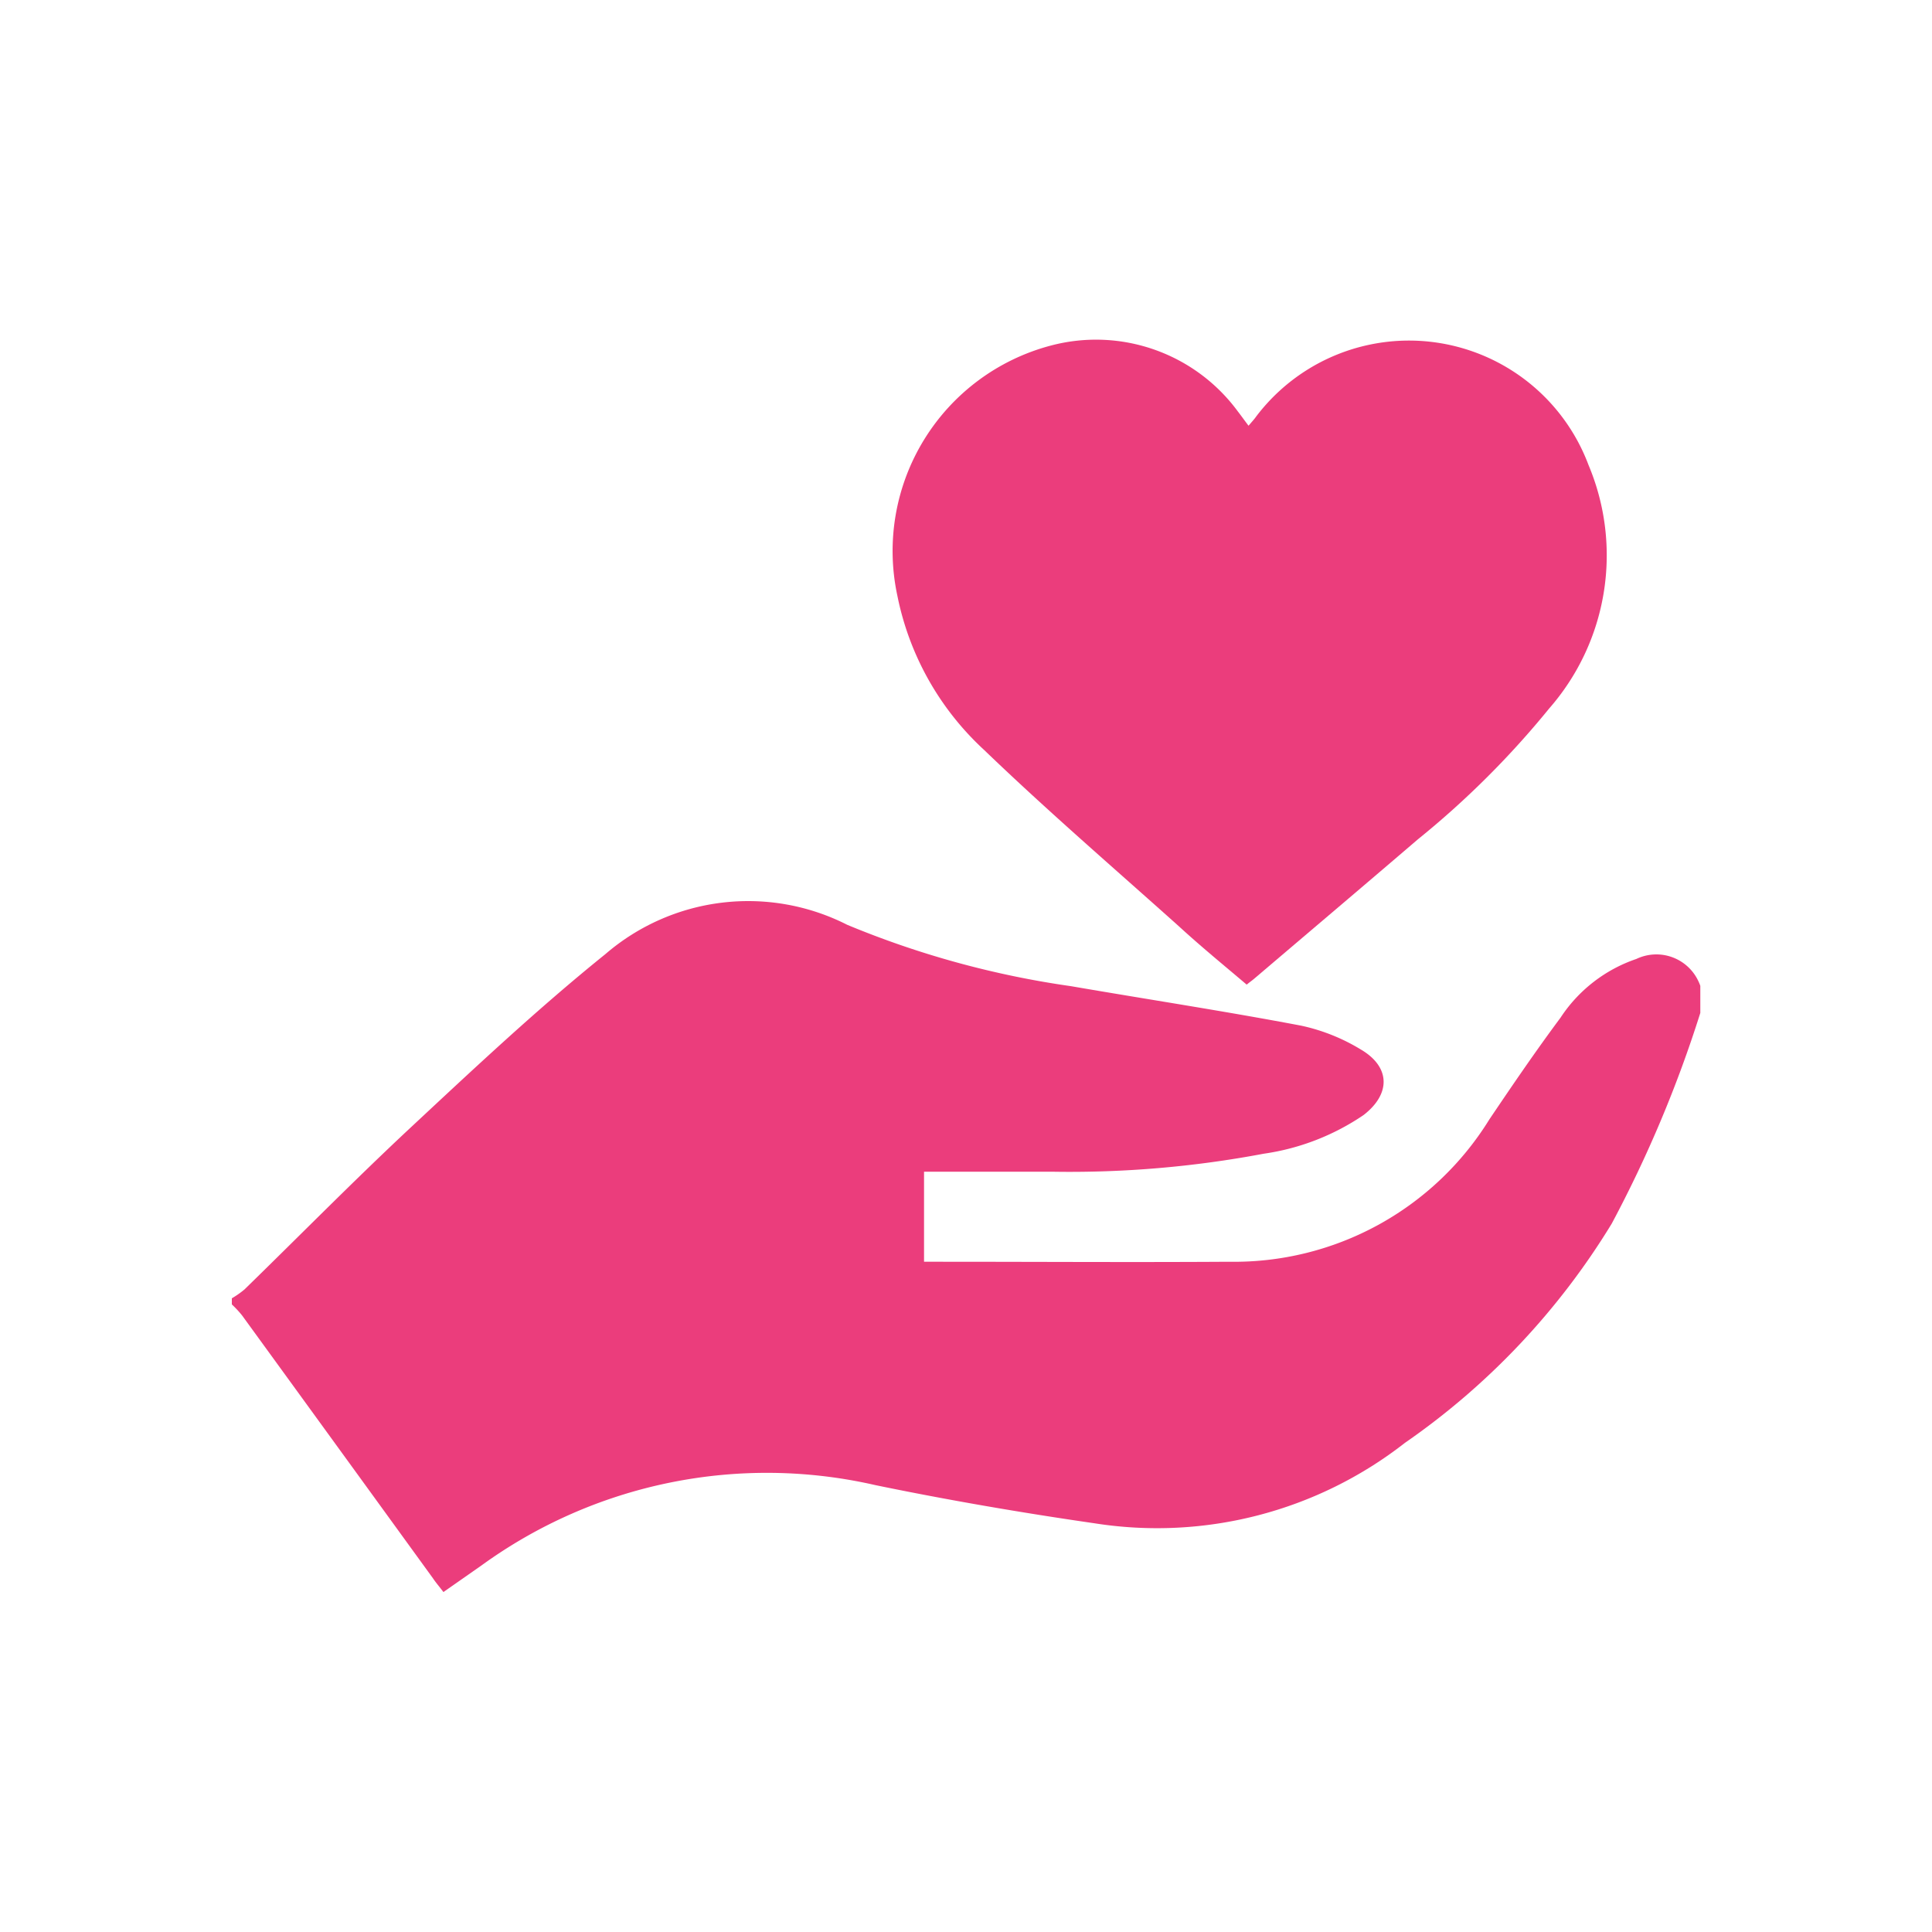 <svg xmlns="http://www.w3.org/2000/svg" width="25" height="25" viewBox="0 0 25 25">
  <g id="Group_65032" data-name="Group 65032" transform="translate(-15394 -10201)">
    <rect id="Rectangle_19032" data-name="Rectangle 19032" width="25" height="25" transform="translate(15394 10201)" fill="#eb3d7c" opacity="0" style="isolation: isolate"/>
    <rect id="Rectangle_19358" data-name="Rectangle 19358" width="19" height="19" transform="translate(15397 10204)" fill="#eb3d7c" opacity="0" style="isolation: isolate"/>
    <g id="Group_56915" data-name="Group 56915" transform="translate(15394 10173)">
      <path id="Path_80875" data-name="Path 80875" d="M3,44.8a1.177,1.177,0,0,0,.164-.115c.706-.688,1.4-1.393,2.117-2.064.835-.778,1.668-1.562,2.553-2.275a2.83,2.83,0,0,1,3.129-.379,11.906,11.906,0,0,0,2.895.794c.993.171,1.989.323,2.979.511a2.491,2.491,0,0,1,.773.309c.383.225.389.574.034.848a3.07,3.07,0,0,1-1.291.5,13.517,13.517,0,0,1-2.73.233H11.957v1.165h.2c1.249,0,2.5.008,3.746,0a3.883,3.883,0,0,0,3.37-1.843c.3-.445.6-.885.92-1.315a1.908,1.908,0,0,1,.981-.76.6.6,0,0,1,.8.281.558.558,0,0,1,.028.067v.35a16.016,16.016,0,0,1-1.146,2.726,9.381,9.381,0,0,1-2.677,2.838,5.209,5.209,0,0,1-4.018,1.04c-.948-.137-1.894-.3-2.831-.493a6.289,6.289,0,0,0-5.1,1.039l-.492.344c-.052-.069-.1-.124-.137-.18q-1.233-1.7-2.469-3.4A1.352,1.352,0,0,0,3,44.879Z" fill="#eb3d7c"/>
      <path id="Path_80876" data-name="Path 80876" d="M16.156,33.509c.045-.053.076-.086.1-.121a2.481,2.481,0,0,1,4.3.631,3.01,3.01,0,0,1-.51,3.149,11.536,11.536,0,0,1-1.7,1.694c-.7.6-1.409,1.2-2.114,1.8-.029.025-.06.046-.1.079-.3-.254-.6-.5-.882-.759-.843-.755-1.7-1.493-2.516-2.278a3.7,3.7,0,0,1-1.123-2A2.749,2.749,0,0,1,13.6,32.471a2.278,2.278,0,0,1,2.417.852C16.059,33.377,16.1,33.435,16.156,33.509Z" fill="#eb3d7c"/>
    </g>
  </g>
</svg>
